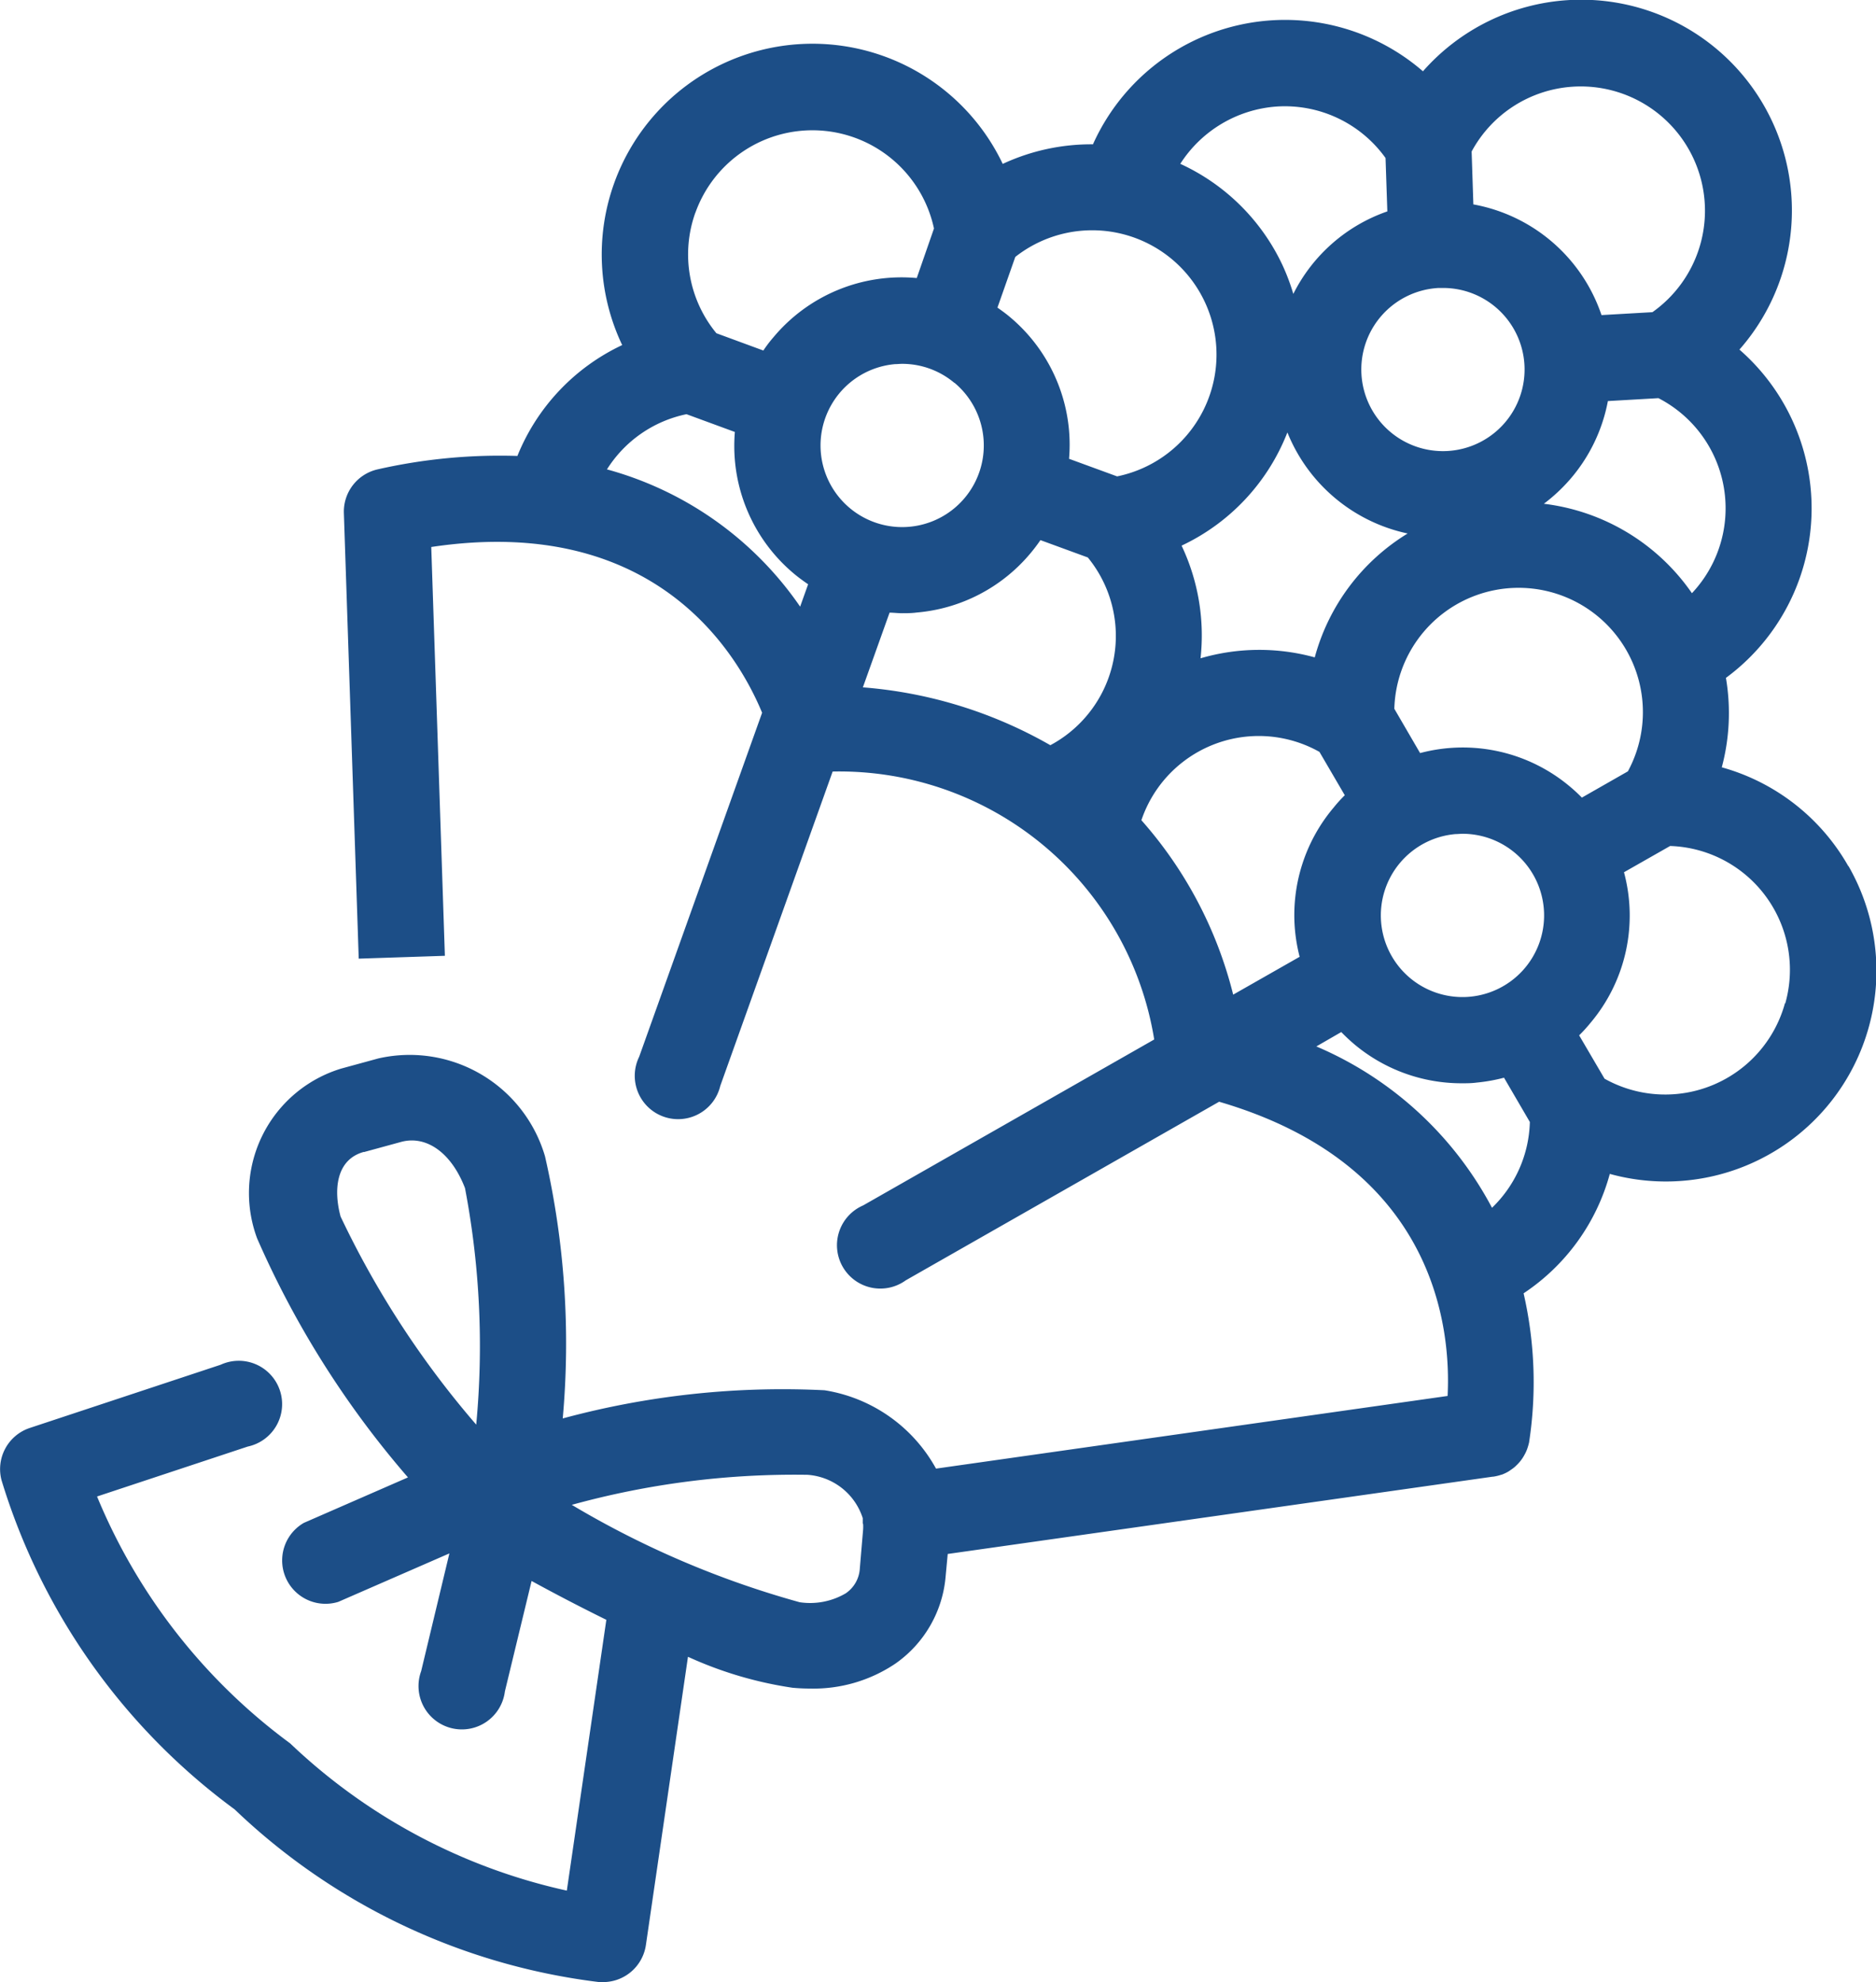 <?xml version="1.0" encoding="UTF-8"?>
<svg xmlns="http://www.w3.org/2000/svg" xmlns:xlink="http://www.w3.org/1999/xlink" width="30.29" height="32" viewBox="0 0 30.29 32">
  <defs>
    <clipPath id="clip-path">
      <rect id="Rectangle_8015" data-name="Rectangle 8015" width="30.29" height="32" fill="none"></rect>
    </clipPath>
  </defs>
  <g id="icon_flower-delivery" clip-path="url(#clip-path)">
    <path id="Path_5189" data-name="Path 5189" d="M29.841,13.98A3.393,3.393,0,0,0,27.8,12.388a3.39,3.39,0,0,0,.067-1.444,3.4,3.4,0,0,0,.218-5.3,3.4,3.4,0,0,0-5.11-4.493,3.4,3.4,0,0,0-5.328,1.179,3.383,3.383,0,0,0-1.457.316,3.4,3.4,0,0,0-6.144,2.925,3.373,3.373,0,0,0-1.692,1.79A8.925,8.925,0,0,0,6.1,7.577a.7.7,0,0,0-.548.7l.24,7.2,1.391-.046-.22-6.6c3.611-.542,4.944,1.715,5.342,2.676L10.32,17.061a.7.7,0,1,0,1.31.469l1.814-5.074a5.151,5.151,0,0,1,5.192,4.326l-4.7,2.679a.7.7,0,1,0,.689,1.209l5.059-2.883c3.5,1.022,3.745,3.661,3.689,4.75L15.113,23.71a2.5,2.5,0,0,0-1.8-1.265,13.593,13.593,0,0,0-4.227.455A13.553,13.553,0,0,0,8.8,18.669a2.277,2.277,0,0,0-2.692-1.581l-.6.164a2.1,2.1,0,0,0-1.357,2.74,15.172,15.172,0,0,0,2.436,3.86l-1.681.734a.7.7,0,0,0,.557,1.275l1.793-.782L6.8,26.98a.7.7,0,1,0,1.352.327l.431-1.783c.307.168.731.393,1.207.627l-.638,4.372a9.407,9.407,0,0,1-4.467-2.377A9.406,9.406,0,0,1,1.567,24.16L4,23.354a.7.7,0,1,0-.437-1.321L.477,23.055a.7.7,0,0,0-.452.843,10.315,10.315,0,0,0,3.764,5.314A10.314,10.314,0,0,0,9.676,32c.022,0,.043,0,.065,0a.7.7,0,0,0,.688-.6l.679-4.652a6.244,6.244,0,0,0,1.689.5c.1.009.19.013.282.013a2.368,2.368,0,0,0,1.374-.4,1.912,1.912,0,0,0,.816-1.42l.033-.353,8.8-1.248.009,0a.719.719,0,0,0,.128-.031l.005,0a.71.71,0,0,0,.109-.051c.013-.008.026-.017.038-.026a.645.645,0,0,0,.065-.048c.013-.011.024-.023.036-.034a.648.648,0,0,0,.053-.058c.011-.013.02-.026.03-.04a.658.658,0,0,0,.04-.066.5.5,0,0,0,.024-.047.611.611,0,0,0,.026-.067c.006-.019.012-.038.017-.057s0-.012.005-.018a6.416,6.416,0,0,0-.087-2.417,3.377,3.377,0,0,0,1.392-1.928,3.4,3.4,0,0,0,3.856-4.966M18.43,13.239a2,2,0,0,1,2.874-1.1l.409.7q-.095.093-.181.2a2.691,2.691,0,0,0-.623,1.978,2.727,2.727,0,0,0,.075.43l-1.073.611a6.682,6.682,0,0,0-1.482-2.816M16.393,4.148a2.007,2.007,0,1,1,1.644,3.543l-.776-.284a2.729,2.729,0,0,0,0-.455A2.693,2.693,0,0,0,16.3,5.113c-.063-.053-.129-.1-.195-.147Zm4.394,2.835a2.7,2.7,0,0,0,1.941,1.63,3.378,3.378,0,0,0-1.5,2,3.375,3.375,0,0,0-1.844.015,3.385,3.385,0,0,0-.306-1.819,3.377,3.377,0,0,0,1.706-1.822M23.21,4.649c.031,0,.061,0,.092,0a1.316,1.316,0,0,1,1.311,1.23h0a1.318,1.318,0,1,1-1.4-1.229m2.328,8.227c-.059-.06-.122-.119-.188-.174a2.686,2.686,0,0,0-2.424-.545l-.416-.715a2.007,2.007,0,1,1,3.771,1.01ZM15.41,6.179a1.318,1.318,0,1,1-.962-.3c.039,0,.078-.005.117-.005a1.309,1.309,0,0,1,.845.308M14.559,9.9c.08,0,.161,0,.241-.011a2.69,2.69,0,0,0,1.839-.958c.057-.068.11-.138.16-.211l.765.28a2,2,0,0,1-.605,3.031,7.215,7.215,0,0,0-3.027-.934l.431-1.206c.065,0,.131.009.2.009M22.3,14.893a1.318,1.318,0,0,1,1.2-1.427c.039,0,.078-.005.117-.005A1.318,1.318,0,1,1,22.3,14.893m5.018-5.316a3.4,3.4,0,0,0-2.391-1.444,2.735,2.735,0,0,0,.416-.386,2.684,2.684,0,0,0,.618-1.272l.816-.047a2,2,0,0,1,.541,3.149M25.39,1.4A2.006,2.006,0,0,1,26.68,5.04l-.822.047A2.691,2.691,0,0,0,23.789,3.3l-.028-.854A2,2,0,0,1,25.39,1.4m-4.778.32a2,2,0,0,1,1.759.831l.029.862a2.68,2.68,0,0,0-1.518,1.332,3.438,3.438,0,0,0-.176-.467,3.375,3.375,0,0,0-1.649-1.633,2.016,2.016,0,0,1,1.556-.925M11.227,3.437a2.007,2.007,0,0,1,3.853.252l-.278.8a2.693,2.693,0,0,0-2.314.956q-.087.1-.163.214l-.758-.279a2,2,0,0,1-.34-1.946M9.8,7.578a1.993,1.993,0,0,1,1.284-.891l.781.287a2.74,2.74,0,0,0,0,.451,2.689,2.689,0,0,0,.957,1.839c.073.061.149.116.226.169l-.129.361A5.56,5.56,0,0,0,9.8,7.578M5.875,18.6l.6-.164a.665.665,0,0,1,.174-.024c.348,0,.672.282.859.77A13.584,13.584,0,0,1,7.689,23a14.9,14.9,0,0,1-2.19-3.36c-.115-.424-.076-.92.376-1.043m8.008,6.721a.521.521,0,0,1-.227.405,1.136,1.136,0,0,1-.745.144,14.984,14.984,0,0,1-3.679-1.572,13.519,13.519,0,0,1,3.806-.485,1.01,1.01,0,0,1,.892.7c0,.023,0,.046,0,.069s0,.017.006.026a.759.759,0,0,1,0,.087Zm7.373-8.425.4-.231c.065.067.134.132.206.193a2.69,2.69,0,0,0,1.737.634c.08,0,.16,0,.241-.011a2.74,2.74,0,0,0,.444-.079l.417.715a1.993,1.993,0,0,1-.611,1.385,5.76,5.76,0,0,0-2.839-2.606m7.57-.7a2.005,2.005,0,0,1-2.914,1.222l-.41-.7q.095-.093.182-.2a2.687,2.687,0,0,0,.542-2.433l.745-.424A2,2,0,0,1,28.825,16.2" transform="translate(0 0)" fill="#1c4e87"></path>
  </g>
</svg>
